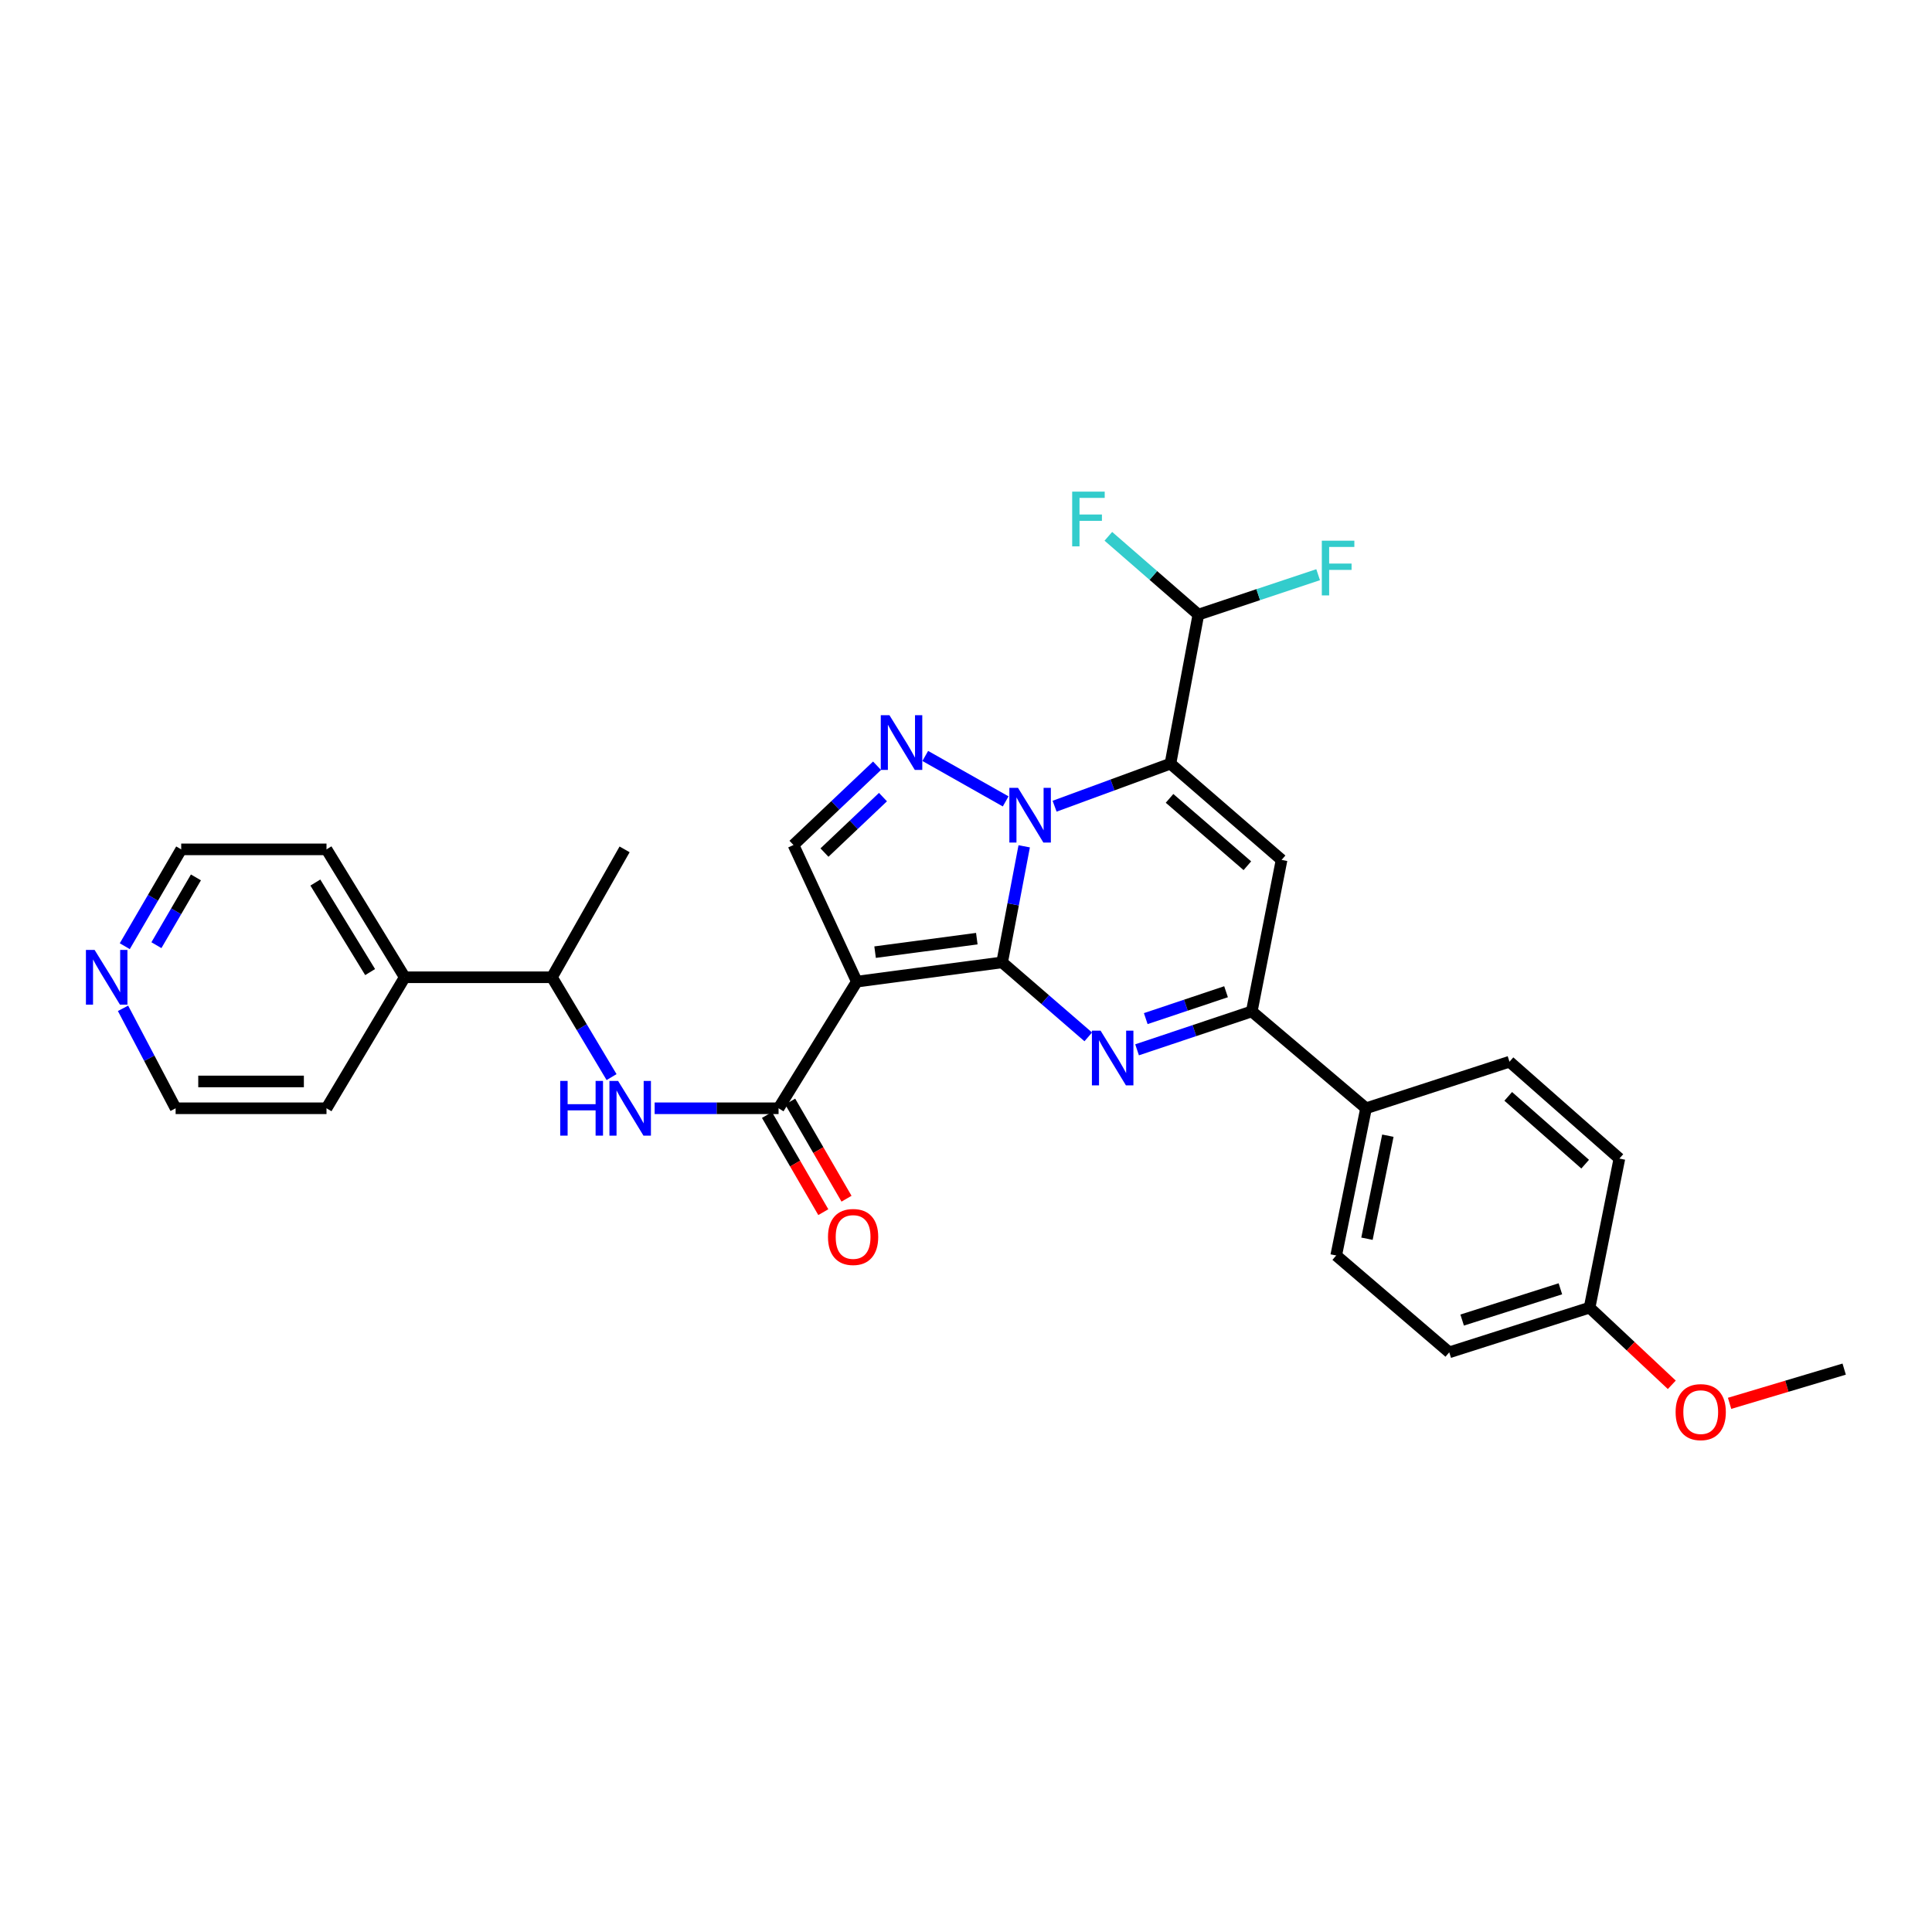 <?xml version='1.0' encoding='iso-8859-1'?>
<svg version='1.1' baseProfile='full'
              xmlns='http://www.w3.org/2000/svg'
                      xmlns:rdkit='http://www.rdkit.org/xml'
                      xmlns:xlink='http://www.w3.org/1999/xlink'
                  xml:space='preserve'
width='1000px' height='1000px' viewBox='0 0 1000 1000'>
<!-- END OF HEADER -->
<rect style='opacity:1.0;fill:#FFFFFF;stroke:none' width='1000' height='1000' x='0' y='0'> </rect>
<path class='bond-0' d='M 518.705,498.115 L 524.414,468.081' style='fill:none;fill-rule:evenodd;stroke:#000000;stroke-width:6px;stroke-linecap:butt;stroke-linejoin:miter;stroke-opacity:1' />
<path class='bond-0' d='M 524.414,468.081 L 530.123,438.047' style='fill:none;fill-rule:evenodd;stroke:#0000FF;stroke-width:6px;stroke-linecap:butt;stroke-linejoin:miter;stroke-opacity:1' />
<path class='bond-2' d='M 518.705,498.115 L 443.487,508.089' style='fill:none;fill-rule:evenodd;stroke:#000000;stroke-width:6px;stroke-linecap:butt;stroke-linejoin:miter;stroke-opacity:1' />
<path class='bond-2' d='M 505.597,485.847 L 452.944,492.829' style='fill:none;fill-rule:evenodd;stroke:#000000;stroke-width:6px;stroke-linecap:butt;stroke-linejoin:miter;stroke-opacity:1' />
<path class='bond-3' d='M 518.705,498.115 L 540.992,517.4' style='fill:none;fill-rule:evenodd;stroke:#000000;stroke-width:6px;stroke-linecap:butt;stroke-linejoin:miter;stroke-opacity:1' />
<path class='bond-3' d='M 540.992,517.4 L 563.279,536.685' style='fill:none;fill-rule:evenodd;stroke:#0000FF;stroke-width:6px;stroke-linecap:butt;stroke-linejoin:miter;stroke-opacity:1' />
<path class='bond-1' d='M 545.858,417.292 L 575.838,406.279' style='fill:none;fill-rule:evenodd;stroke:#0000FF;stroke-width:6px;stroke-linecap:butt;stroke-linejoin:miter;stroke-opacity:1' />
<path class='bond-1' d='M 575.838,406.279 L 605.817,395.266' style='fill:none;fill-rule:evenodd;stroke:#000000;stroke-width:6px;stroke-linecap:butt;stroke-linejoin:miter;stroke-opacity:1' />
<path class='bond-4' d='M 520.532,414.799 L 478.916,391.28' style='fill:none;fill-rule:evenodd;stroke:#0000FF;stroke-width:6px;stroke-linecap:butt;stroke-linejoin:miter;stroke-opacity:1' />
<path class='bond-10' d='M 605.817,395.266 L 620.273,318.12' style='fill:none;fill-rule:evenodd;stroke:#000000;stroke-width:6px;stroke-linecap:butt;stroke-linejoin:miter;stroke-opacity:1' />
<path class='bond-31' d='M 605.817,395.266 L 663.347,445.082' style='fill:none;fill-rule:evenodd;stroke:#000000;stroke-width:6px;stroke-linecap:butt;stroke-linejoin:miter;stroke-opacity:1' />
<path class='bond-31' d='M 605.357,413.235 L 645.628,448.106' style='fill:none;fill-rule:evenodd;stroke:#000000;stroke-width:6px;stroke-linecap:butt;stroke-linejoin:miter;stroke-opacity:1' />
<path class='bond-7' d='M 443.487,508.089 L 402.989,573.642' style='fill:none;fill-rule:evenodd;stroke:#000000;stroke-width:6px;stroke-linecap:butt;stroke-linejoin:miter;stroke-opacity:1' />
<path class='bond-8' d='M 443.487,508.089 L 410.703,437.368' style='fill:none;fill-rule:evenodd;stroke:#000000;stroke-width:6px;stroke-linecap:butt;stroke-linejoin:miter;stroke-opacity:1' />
<path class='bond-6' d='M 588.549,543.382 L 618.23,533.442' style='fill:none;fill-rule:evenodd;stroke:#0000FF;stroke-width:6px;stroke-linecap:butt;stroke-linejoin:miter;stroke-opacity:1' />
<path class='bond-6' d='M 618.23,533.442 L 647.912,523.501' style='fill:none;fill-rule:evenodd;stroke:#000000;stroke-width:6px;stroke-linecap:butt;stroke-linejoin:miter;stroke-opacity:1' />
<path class='bond-6' d='M 593.044,527.234 L 613.821,520.276' style='fill:none;fill-rule:evenodd;stroke:#0000FF;stroke-width:6px;stroke-linecap:butt;stroke-linejoin:miter;stroke-opacity:1' />
<path class='bond-6' d='M 613.821,520.276 L 634.598,513.317' style='fill:none;fill-rule:evenodd;stroke:#000000;stroke-width:6px;stroke-linecap:butt;stroke-linejoin:miter;stroke-opacity:1' />
<path class='bond-30' d='M 453.961,396.347 L 432.332,416.858' style='fill:none;fill-rule:evenodd;stroke:#0000FF;stroke-width:6px;stroke-linecap:butt;stroke-linejoin:miter;stroke-opacity:1' />
<path class='bond-30' d='M 432.332,416.858 L 410.703,437.368' style='fill:none;fill-rule:evenodd;stroke:#000000;stroke-width:6px;stroke-linecap:butt;stroke-linejoin:miter;stroke-opacity:1' />
<path class='bond-30' d='M 457.027,412.576 L 441.886,426.933' style='fill:none;fill-rule:evenodd;stroke:#0000FF;stroke-width:6px;stroke-linecap:butt;stroke-linejoin:miter;stroke-opacity:1' />
<path class='bond-30' d='M 441.886,426.933 L 426.746,441.291' style='fill:none;fill-rule:evenodd;stroke:#000000;stroke-width:6px;stroke-linecap:butt;stroke-linejoin:miter;stroke-opacity:1' />
<path class='bond-5' d='M 663.347,445.082 L 647.912,523.501' style='fill:none;fill-rule:evenodd;stroke:#000000;stroke-width:6px;stroke-linecap:butt;stroke-linejoin:miter;stroke-opacity:1' />
<path class='bond-11' d='M 647.912,523.501 L 707.062,573.642' style='fill:none;fill-rule:evenodd;stroke:#000000;stroke-width:6px;stroke-linecap:butt;stroke-linejoin:miter;stroke-opacity:1' />
<path class='bond-9' d='M 402.989,573.642 L 370.915,573.642' style='fill:none;fill-rule:evenodd;stroke:#000000;stroke-width:6px;stroke-linecap:butt;stroke-linejoin:miter;stroke-opacity:1' />
<path class='bond-9' d='M 370.915,573.642 L 338.842,573.642' style='fill:none;fill-rule:evenodd;stroke:#0000FF;stroke-width:6px;stroke-linecap:butt;stroke-linejoin:miter;stroke-opacity:1' />
<path class='bond-13' d='M 396.983,577.124 L 411.562,602.269' style='fill:none;fill-rule:evenodd;stroke:#000000;stroke-width:6px;stroke-linecap:butt;stroke-linejoin:miter;stroke-opacity:1' />
<path class='bond-13' d='M 411.562,602.269 L 426.142,627.413' style='fill:none;fill-rule:evenodd;stroke:#FF0000;stroke-width:6px;stroke-linecap:butt;stroke-linejoin:miter;stroke-opacity:1' />
<path class='bond-13' d='M 408.995,570.159 L 423.574,595.304' style='fill:none;fill-rule:evenodd;stroke:#000000;stroke-width:6px;stroke-linecap:butt;stroke-linejoin:miter;stroke-opacity:1' />
<path class='bond-13' d='M 423.574,595.304 L 438.154,620.449' style='fill:none;fill-rule:evenodd;stroke:#FF0000;stroke-width:6px;stroke-linecap:butt;stroke-linejoin:miter;stroke-opacity:1' />
<path class='bond-12' d='M 316.546,557.507 L 301.115,531.668' style='fill:none;fill-rule:evenodd;stroke:#0000FF;stroke-width:6px;stroke-linecap:butt;stroke-linejoin:miter;stroke-opacity:1' />
<path class='bond-12' d='M 301.115,531.668 L 285.684,505.829' style='fill:none;fill-rule:evenodd;stroke:#000000;stroke-width:6px;stroke-linecap:butt;stroke-linejoin:miter;stroke-opacity:1' />
<path class='bond-18' d='M 620.273,318.12 L 651.269,307.791' style='fill:none;fill-rule:evenodd;stroke:#000000;stroke-width:6px;stroke-linecap:butt;stroke-linejoin:miter;stroke-opacity:1' />
<path class='bond-18' d='M 651.269,307.791 L 682.265,297.463' style='fill:none;fill-rule:evenodd;stroke:#33CCCC;stroke-width:6px;stroke-linecap:butt;stroke-linejoin:miter;stroke-opacity:1' />
<path class='bond-19' d='M 620.273,318.12 L 596.977,297.856' style='fill:none;fill-rule:evenodd;stroke:#000000;stroke-width:6px;stroke-linecap:butt;stroke-linejoin:miter;stroke-opacity:1' />
<path class='bond-19' d='M 596.977,297.856 L 573.681,277.592' style='fill:none;fill-rule:evenodd;stroke:#33CCCC;stroke-width:6px;stroke-linecap:butt;stroke-linejoin:miter;stroke-opacity:1' />
<path class='bond-16' d='M 707.062,573.642 L 691.618,649.831' style='fill:none;fill-rule:evenodd;stroke:#000000;stroke-width:6px;stroke-linecap:butt;stroke-linejoin:miter;stroke-opacity:1' />
<path class='bond-16' d='M 718.353,587.828 L 707.543,641.161' style='fill:none;fill-rule:evenodd;stroke:#000000;stroke-width:6px;stroke-linecap:butt;stroke-linejoin:miter;stroke-opacity:1' />
<path class='bond-17' d='M 707.062,573.642 L 781.308,549.543' style='fill:none;fill-rule:evenodd;stroke:#000000;stroke-width:6px;stroke-linecap:butt;stroke-linejoin:miter;stroke-opacity:1' />
<path class='bond-15' d='M 285.684,505.829 L 209.494,505.829' style='fill:none;fill-rule:evenodd;stroke:#000000;stroke-width:6px;stroke-linecap:butt;stroke-linejoin:miter;stroke-opacity:1' />
<path class='bond-26' d='M 285.684,505.829 L 323.289,439.629' style='fill:none;fill-rule:evenodd;stroke:#000000;stroke-width:6px;stroke-linecap:butt;stroke-linejoin:miter;stroke-opacity:1' />
<path class='bond-14' d='M 64.585,489.753 L 79.189,464.691' style='fill:none;fill-rule:evenodd;stroke:#0000FF;stroke-width:6px;stroke-linecap:butt;stroke-linejoin:miter;stroke-opacity:1' />
<path class='bond-14' d='M 79.189,464.691 L 93.794,439.629' style='fill:none;fill-rule:evenodd;stroke:#000000;stroke-width:6px;stroke-linecap:butt;stroke-linejoin:miter;stroke-opacity:1' />
<path class='bond-14' d='M 80.963,489.226 L 91.186,471.682' style='fill:none;fill-rule:evenodd;stroke:#0000FF;stroke-width:6px;stroke-linecap:butt;stroke-linejoin:miter;stroke-opacity:1' />
<path class='bond-14' d='M 91.186,471.682 L 101.409,454.138' style='fill:none;fill-rule:evenodd;stroke:#000000;stroke-width:6px;stroke-linecap:butt;stroke-linejoin:miter;stroke-opacity:1' />
<path class='bond-33' d='M 63.676,521.905 L 77.289,547.773' style='fill:none;fill-rule:evenodd;stroke:#0000FF;stroke-width:6px;stroke-linecap:butt;stroke-linejoin:miter;stroke-opacity:1' />
<path class='bond-33' d='M 77.289,547.773 L 90.901,573.642' style='fill:none;fill-rule:evenodd;stroke:#000000;stroke-width:6px;stroke-linecap:butt;stroke-linejoin:miter;stroke-opacity:1' />
<path class='bond-27' d='M 209.494,505.829 L 168.997,573.642' style='fill:none;fill-rule:evenodd;stroke:#000000;stroke-width:6px;stroke-linecap:butt;stroke-linejoin:miter;stroke-opacity:1' />
<path class='bond-28' d='M 209.494,505.829 L 168.997,439.629' style='fill:none;fill-rule:evenodd;stroke:#000000;stroke-width:6px;stroke-linecap:butt;stroke-linejoin:miter;stroke-opacity:1' />
<path class='bond-28' d='M 191.575,503.145 L 163.227,456.804' style='fill:none;fill-rule:evenodd;stroke:#000000;stroke-width:6px;stroke-linecap:butt;stroke-linejoin:miter;stroke-opacity:1' />
<path class='bond-21' d='M 691.618,649.831 L 750.128,699.964' style='fill:none;fill-rule:evenodd;stroke:#000000;stroke-width:6px;stroke-linecap:butt;stroke-linejoin:miter;stroke-opacity:1' />
<path class='bond-22' d='M 781.308,549.543 L 838.19,599.676' style='fill:none;fill-rule:evenodd;stroke:#000000;stroke-width:6px;stroke-linecap:butt;stroke-linejoin:miter;stroke-opacity:1' />
<path class='bond-22' d='M 780.659,567.48 L 820.477,602.573' style='fill:none;fill-rule:evenodd;stroke:#000000;stroke-width:6px;stroke-linecap:butt;stroke-linejoin:miter;stroke-opacity:1' />
<path class='bond-20' d='M 822.762,676.838 L 838.19,599.676' style='fill:none;fill-rule:evenodd;stroke:#000000;stroke-width:6px;stroke-linecap:butt;stroke-linejoin:miter;stroke-opacity:1' />
<path class='bond-23' d='M 822.762,676.838 L 844.041,696.807' style='fill:none;fill-rule:evenodd;stroke:#000000;stroke-width:6px;stroke-linecap:butt;stroke-linejoin:miter;stroke-opacity:1' />
<path class='bond-23' d='M 844.041,696.807 L 865.319,716.776' style='fill:none;fill-rule:evenodd;stroke:#FF0000;stroke-width:6px;stroke-linecap:butt;stroke-linejoin:miter;stroke-opacity:1' />
<path class='bond-32' d='M 822.762,676.838 L 750.128,699.964' style='fill:none;fill-rule:evenodd;stroke:#000000;stroke-width:6px;stroke-linecap:butt;stroke-linejoin:miter;stroke-opacity:1' />
<path class='bond-32' d='M 807.654,667.076 L 756.811,683.264' style='fill:none;fill-rule:evenodd;stroke:#000000;stroke-width:6px;stroke-linecap:butt;stroke-linejoin:miter;stroke-opacity:1' />
<path class='bond-29' d='M 895.229,726.366 L 924.887,717.508' style='fill:none;fill-rule:evenodd;stroke:#FF0000;stroke-width:6px;stroke-linecap:butt;stroke-linejoin:miter;stroke-opacity:1' />
<path class='bond-29' d='M 924.887,717.508 L 954.545,708.65' style='fill:none;fill-rule:evenodd;stroke:#000000;stroke-width:6px;stroke-linecap:butt;stroke-linejoin:miter;stroke-opacity:1' />
<path class='bond-24' d='M 90.901,573.642 L 168.997,573.642' style='fill:none;fill-rule:evenodd;stroke:#000000;stroke-width:6px;stroke-linecap:butt;stroke-linejoin:miter;stroke-opacity:1' />
<path class='bond-24' d='M 102.616,559.757 L 157.282,559.757' style='fill:none;fill-rule:evenodd;stroke:#000000;stroke-width:6px;stroke-linecap:butt;stroke-linejoin:miter;stroke-opacity:1' />
<path class='bond-25' d='M 93.794,439.629 L 168.997,439.629' style='fill:none;fill-rule:evenodd;stroke:#000000;stroke-width:6px;stroke-linecap:butt;stroke-linejoin:miter;stroke-opacity:1' />
<path  class='atom-1' d='M 526.923 407.788
L 536.203 422.788
Q 537.123 424.268, 538.603 426.948
Q 540.083 429.628, 540.163 429.788
L 540.163 407.788
L 543.923 407.788
L 543.923 436.108
L 540.043 436.108
L 530.083 419.708
Q 528.923 417.788, 527.683 415.588
Q 526.483 413.388, 526.123 412.708
L 526.123 436.108
L 522.443 436.108
L 522.443 407.788
L 526.923 407.788
' fill='#0000FF'/>
<path  class='atom-4' d='M 569.651 533.455
L 578.931 548.455
Q 579.851 549.935, 581.331 552.615
Q 582.811 555.295, 582.891 555.455
L 582.891 533.455
L 586.651 533.455
L 586.651 561.775
L 582.771 561.775
L 572.811 545.375
Q 571.651 543.455, 570.411 541.255
Q 569.211 539.055, 568.851 538.375
L 568.851 561.775
L 565.171 561.775
L 565.171 533.455
L 569.651 533.455
' fill='#0000FF'/>
<path  class='atom-5' d='M 460.368 370.176
L 469.648 385.176
Q 470.568 386.656, 472.048 389.336
Q 473.528 392.016, 473.608 392.176
L 473.608 370.176
L 477.368 370.176
L 477.368 398.496
L 473.488 398.496
L 463.528 382.096
Q 462.368 380.176, 461.128 377.976
Q 459.928 375.776, 459.568 375.096
L 459.568 398.496
L 455.888 398.496
L 455.888 370.176
L 460.368 370.176
' fill='#0000FF'/>
<path  class='atom-10' d='M 289.962 559.482
L 293.802 559.482
L 293.802 571.522
L 308.282 571.522
L 308.282 559.482
L 312.122 559.482
L 312.122 587.802
L 308.282 587.802
L 308.282 574.722
L 293.802 574.722
L 293.802 587.802
L 289.962 587.802
L 289.962 559.482
' fill='#0000FF'/>
<path  class='atom-10' d='M 319.922 559.482
L 329.202 574.482
Q 330.122 575.962, 331.602 578.642
Q 333.082 581.322, 333.162 581.482
L 333.162 559.482
L 336.922 559.482
L 336.922 587.802
L 333.042 587.802
L 323.082 571.402
Q 321.922 569.482, 320.682 567.282
Q 319.482 565.082, 319.122 564.402
L 319.122 587.802
L 315.442 587.802
L 315.442 559.482
L 319.922 559.482
' fill='#0000FF'/>
<path  class='atom-14' d='M 428.566 640.254
Q 428.566 633.454, 431.926 629.654
Q 435.286 625.854, 441.566 625.854
Q 447.846 625.854, 451.206 629.654
Q 454.566 633.454, 454.566 640.254
Q 454.566 647.134, 451.166 651.054
Q 447.766 654.934, 441.566 654.934
Q 435.326 654.934, 431.926 651.054
Q 428.566 647.174, 428.566 640.254
M 441.566 651.734
Q 445.886 651.734, 448.206 648.854
Q 450.566 645.934, 450.566 640.254
Q 450.566 634.694, 448.206 631.894
Q 445.886 629.054, 441.566 629.054
Q 437.246 629.054, 434.886 631.854
Q 432.566 634.654, 432.566 640.254
Q 432.566 645.974, 434.886 648.854
Q 437.246 651.734, 441.566 651.734
' fill='#FF0000'/>
<path  class='atom-15' d='M 48.957 491.669
L 58.237 506.669
Q 59.157 508.149, 60.637 510.829
Q 62.117 513.509, 62.197 513.669
L 62.197 491.669
L 65.957 491.669
L 65.957 519.989
L 62.077 519.989
L 52.117 503.589
Q 50.957 501.669, 49.717 499.469
Q 48.517 497.269, 48.157 496.589
L 48.157 519.989
L 44.477 519.989
L 44.477 491.669
L 48.957 491.669
' fill='#0000FF'/>
<path  class='atom-19' d='M 684.17 279.862
L 701.01 279.862
L 701.01 283.102
L 687.97 283.102
L 687.97 291.702
L 699.57 291.702
L 699.57 294.982
L 687.97 294.982
L 687.97 308.182
L 684.17 308.182
L 684.17 279.862
' fill='#33CCCC'/>
<path  class='atom-20' d='M 554.955 254.468
L 571.795 254.468
L 571.795 257.708
L 558.755 257.708
L 558.755 266.308
L 570.355 266.308
L 570.355 269.588
L 558.755 269.588
L 558.755 282.788
L 554.955 282.788
L 554.955 254.468
' fill='#33CCCC'/>
<path  class='atom-24' d='M 867.292 730.907
Q 867.292 724.107, 870.652 720.307
Q 874.012 716.507, 880.292 716.507
Q 886.572 716.507, 889.932 720.307
Q 893.292 724.107, 893.292 730.907
Q 893.292 737.787, 889.892 741.707
Q 886.492 745.587, 880.292 745.587
Q 874.052 745.587, 870.652 741.707
Q 867.292 737.827, 867.292 730.907
M 880.292 742.387
Q 884.612 742.387, 886.932 739.507
Q 889.292 736.587, 889.292 730.907
Q 889.292 725.347, 886.932 722.547
Q 884.612 719.707, 880.292 719.707
Q 875.972 719.707, 873.612 722.507
Q 871.292 725.307, 871.292 730.907
Q 871.292 736.627, 873.612 739.507
Q 875.972 742.387, 880.292 742.387
' fill='#FF0000'/>
</svg>
